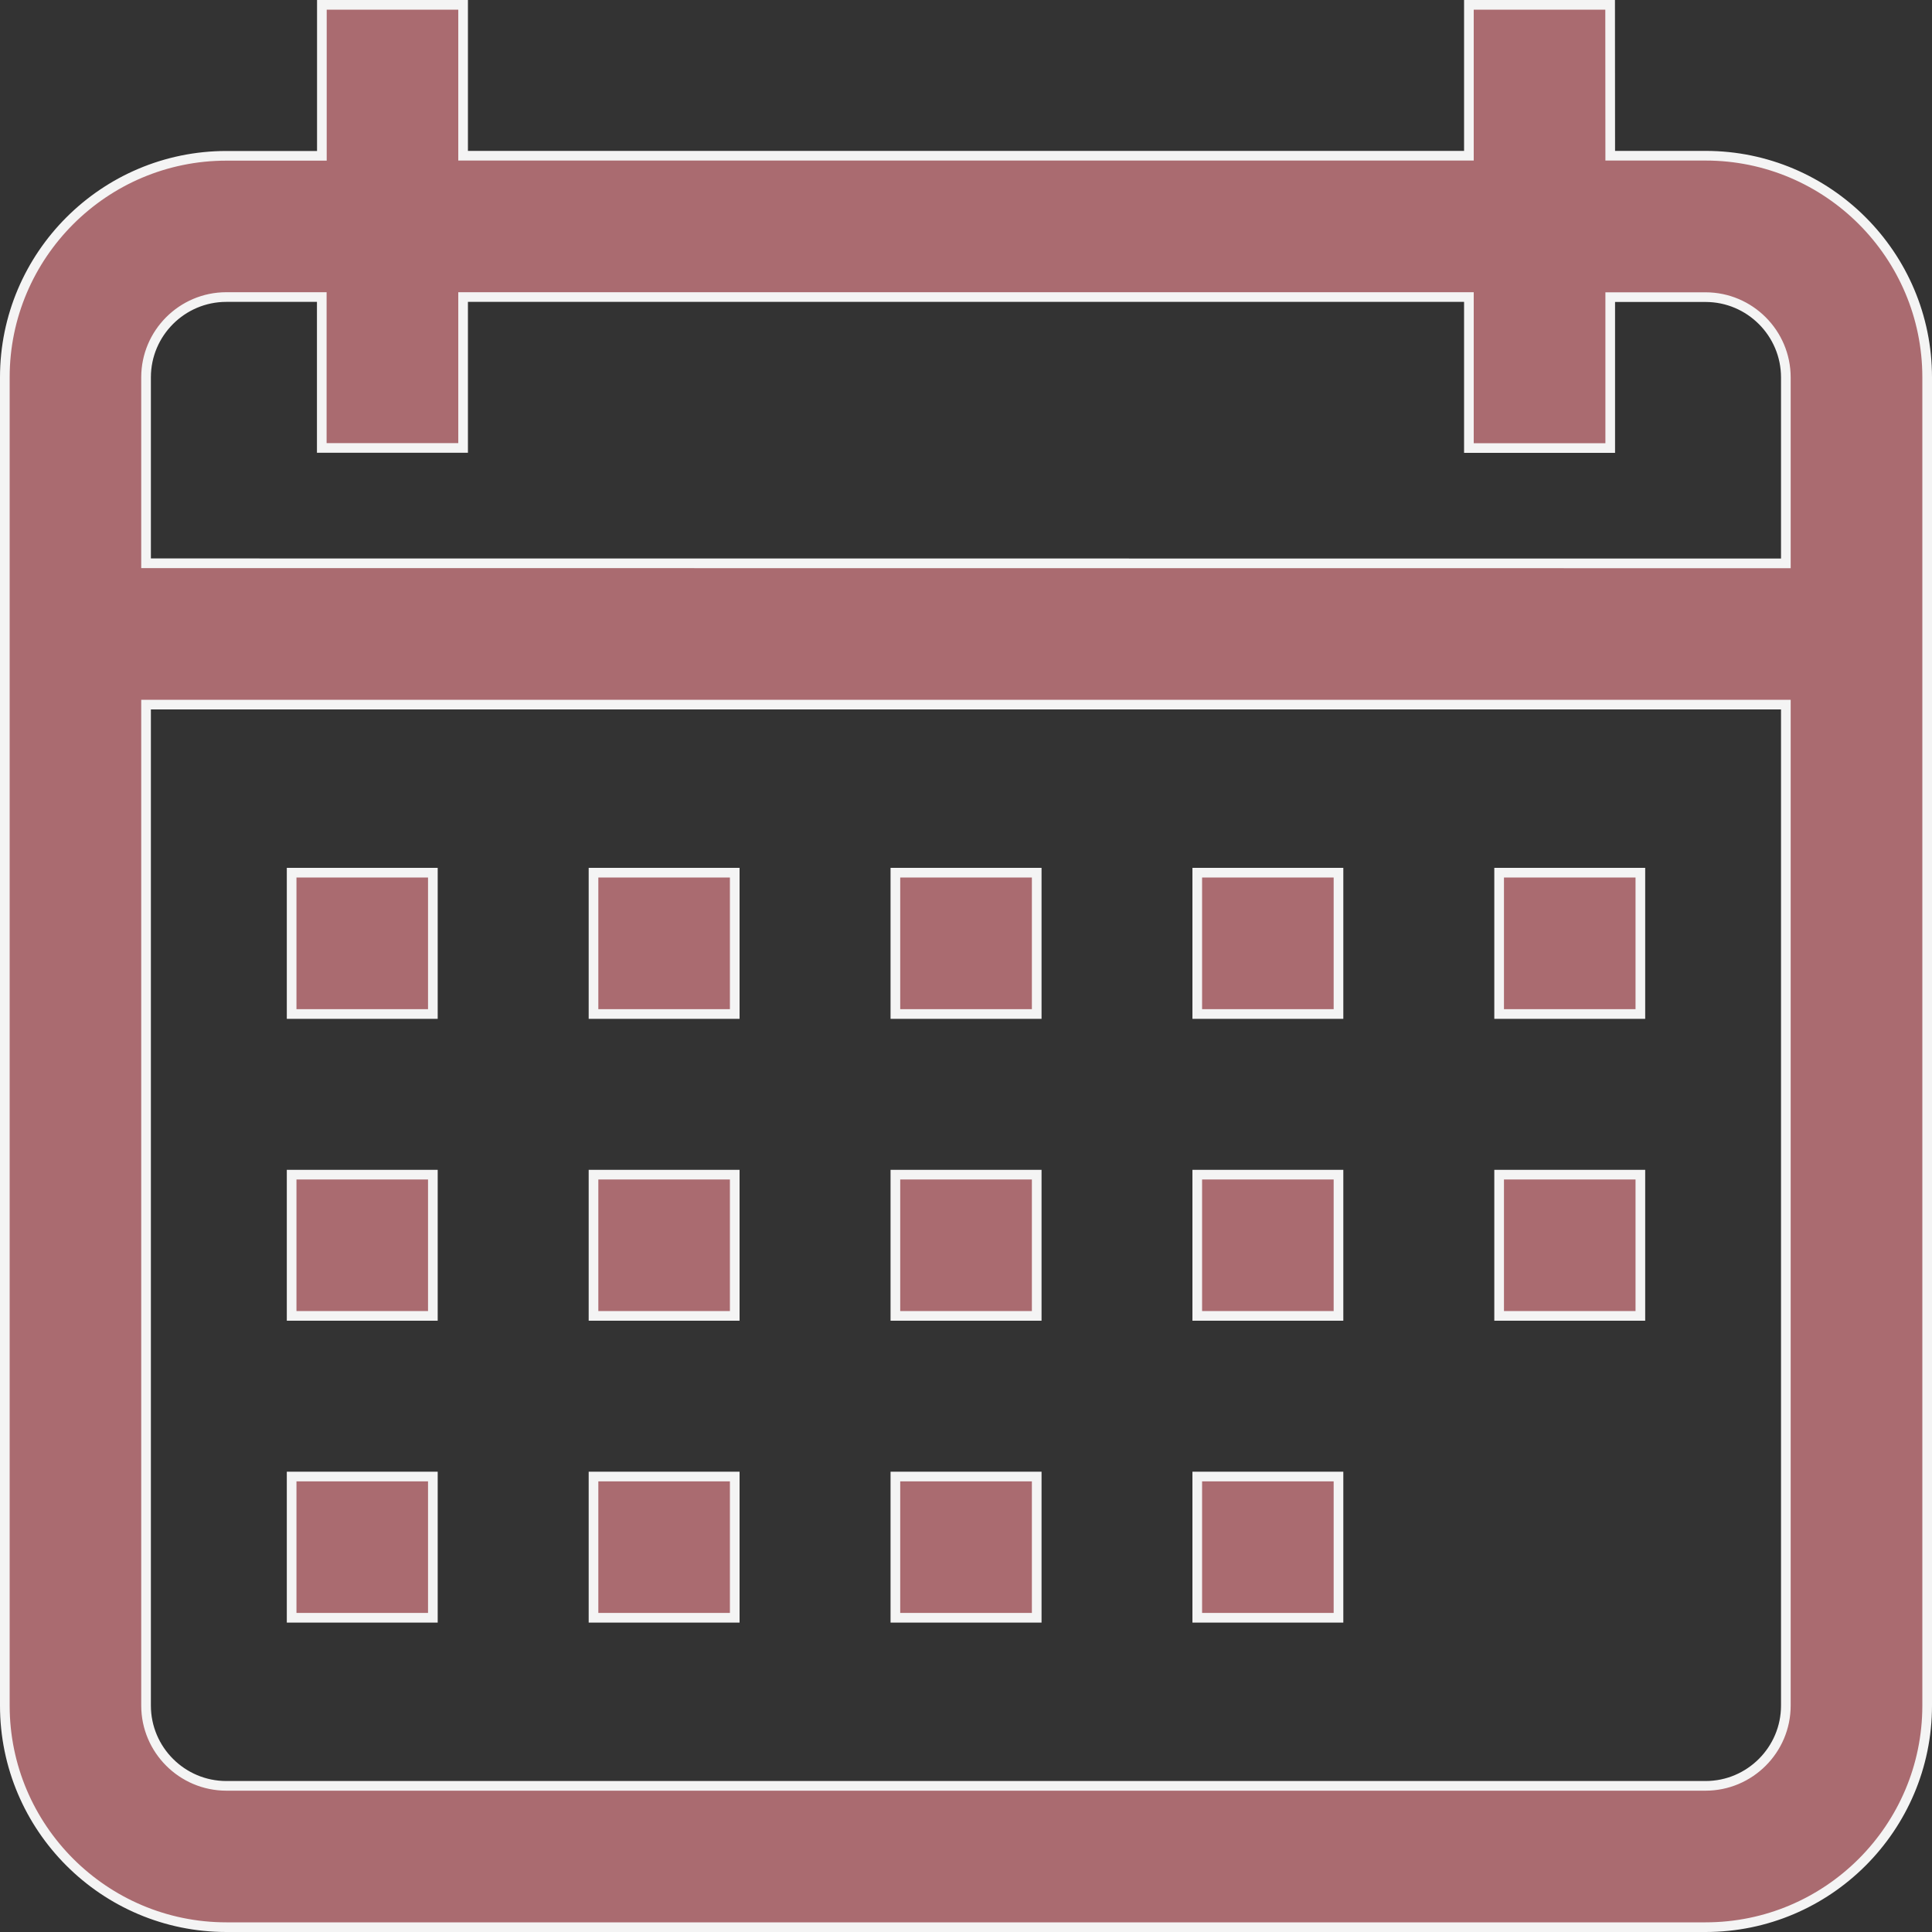 <?xml version="1.0" encoding="UTF-8" standalone="no"?>
<svg
   style="fill:none"
   id="svg32"
   version="1.1"
   viewBox="0 0 20 20"
   height="20"
   width="20"
   sodipodi:docname="calendar.svg"
   inkscape:version="1.1.2 (b8e25be833, 2022-02-05)"
   xmlns:inkscape="http://www.inkscape.org/namespaces/inkscape"
   xmlns:sodipodi="http://sodipodi.sourceforge.net/DTD/sodipodi-0.dtd"
   xmlns="http://www.w3.org/2000/svg"
   xmlns:svg="http://www.w3.org/2000/svg"
   xmlns:rdf="http://www.w3.org/1999/02/22-rdf-syntax-ns#"
   xmlns:cc="http://creativecommons.org/ns#"
   xmlns:dc="http://purl.org/dc/elements/1.1/">
  <rect x="0" y="0" width="20" height="20" fill="#333333" stroke="none"/>
  <sodipodi:namedview
     id="namedview20"
     pagecolor="#505050"
     bordercolor="#eeeeee"
     borderopacity="1"
     inkscape:pageshadow="0"
     inkscape:pageopacity="0"
     inkscape:pagecheckerboard="0"
     showgrid="false"
     inkscape:zoom="31.78445"
     inkscape:cx="8.5104509"
     inkscape:cy="10.177933"
     inkscape:window-width="2400"
     inkscape:window-height="1271"
     inkscape:window-x="3191"
     inkscape:window-y="-9"
     inkscape:window-maximized="1"
     inkscape:current-layer="svg32" />
  <defs
     id="defs36" />
  <path
     style="fill:#aa6b70;stroke:#f4f4f4;stroke-width:0.1;fill-opacity:1"
     id="path2"
     d="m 16.669,1.562 v 0.05 h 0.05 0.937 c 1.265,0 2.294,1.029 2.294,2.294 V 17.656 c 0,1.265 -1.029,2.294 -2.294,2.294 H 2.344 C 1.079,19.95 0.05,18.921 0.05,17.656 V 3.906 C 0.05,2.642 1.079,1.613 2.344,1.613 h 0.938 0.05 V 1.562 0.05 h 1.462 v 1.512 0.05 h 0.05 10.312 0.05 V 1.562 0.05 h 1.462 z M 1.562,7.294 h -0.05 v 0.05 10.312 c 0,0.458 0.373,0.831 0.831,0.831 H 17.656 c 0.458,0 0.831,-0.373 0.831,-0.831 v -10.312 -0.05 h -0.05 z m 16.875,-1.462 h 0.05 v -0.05 -1.875 c 0,-0.458 -0.373,-0.831 -0.831,-0.831 h -0.937 -0.05 v 0.05 1.512 H 15.206 V 3.125 3.075 h -0.05 -10.312 -0.05 v 0.05 1.512 H 3.331 V 3.125 3.075 h -0.05 -0.938 c -0.458,0 -0.831,0.373 -0.831,0.831 v 1.875 0.05 h 0.05 z" />
  <path
     style="fill:#aa6b70;stroke:#f4f4f4;stroke-width:0.1;fill-opacity:1"
     id="path4"
     d="M 3.019,10.497 V 9.034 h 1.462 v 1.463 z" />
  <path
     style="fill:#aa6b70;stroke:#f4f4f4;stroke-width:0.1;fill-opacity:1"
     id="path6"
     d="M 6.144,10.497 V 9.034 h 1.462 v 1.463 z" />
  <path
     style="fill:#aa6b70;stroke:#f4f4f4;stroke-width:0.1;fill-opacity:1"
     id="path8"
     d="M 9.269,10.497 V 9.034 h 1.463 v 1.463 z" />
  <path
     style="fill:#aa6b70;stroke:#f4f4f4;stroke-width:0.1;fill-opacity:1"
     id="path10"
     d="M 12.394,10.497 V 9.034 h 1.462 v 1.463 z" />
  <path
     style="fill:#aa6b70;stroke:#f4f4f4;stroke-width:0.1;fill-opacity:1"
     id="path12"
     d="M 15.519,10.497 V 9.034 h 1.462 v 1.463 z" />
  <path
     style="fill:#aa6b70;stroke:#f4f4f4;stroke-width:0.1;fill-opacity:1"
     id="path14"
     d="m 3.019,13.622 v -1.462 h 1.462 v 1.462 z" />
  <path
     style="fill:#aa6b70;stroke:#f4f4f4;stroke-width:0.1;fill-opacity:1"
     id="path16"
     d="m 6.144,13.622 v -1.462 h 1.462 v 1.462 z" />
  <path
     style="fill:#aa6b70;stroke:#f4f4f4;stroke-width:0.1;fill-opacity:1"
     id="path18"
     d="m 9.269,13.622 v -1.462 h 1.463 v 1.462 z" />
  <path
     style="fill:#aa6b70;stroke:#f4f4f4;stroke-width:0.1;fill-opacity:1"
     id="path20"
     d="m 12.394,13.622 v -1.462 h 1.462 v 1.462 z" />
  <path
     style="fill:#aa6b70;stroke:#f4f4f4;stroke-width:0.1;fill-opacity:1"
     id="path22"
     d="m 3.019,16.747 v -1.462 h 1.462 v 1.462 z" />
  <path
     style="fill:#aa6b70;stroke:#f4f4f4;stroke-width:0.1;fill-opacity:1"
     id="path24"
     d="m 6.144,16.747 v -1.462 h 1.462 v 1.462 z" />
  <path
     style="fill:#aa6b70;stroke:#f4f4f4;stroke-width:0.1;fill-opacity:1"
     id="path26"
     d="m 9.269,16.747 v -1.462 h 1.463 v 1.462 z" />
  <path
     style="fill:#aa6b70;stroke:#f4f4f4;stroke-width:0.1;fill-opacity:1"
     id="path28"
     d="m 12.394,16.747 v -1.462 h 1.462 v 1.462 z" />
  <path
     style="fill:#aa6b70;stroke:#f4f4f4;stroke-width:0.1;fill-opacity:1"
     id="path30"
     d="m 15.519,13.622 v -1.462 h 1.462 v 1.462 z" />
</svg>
